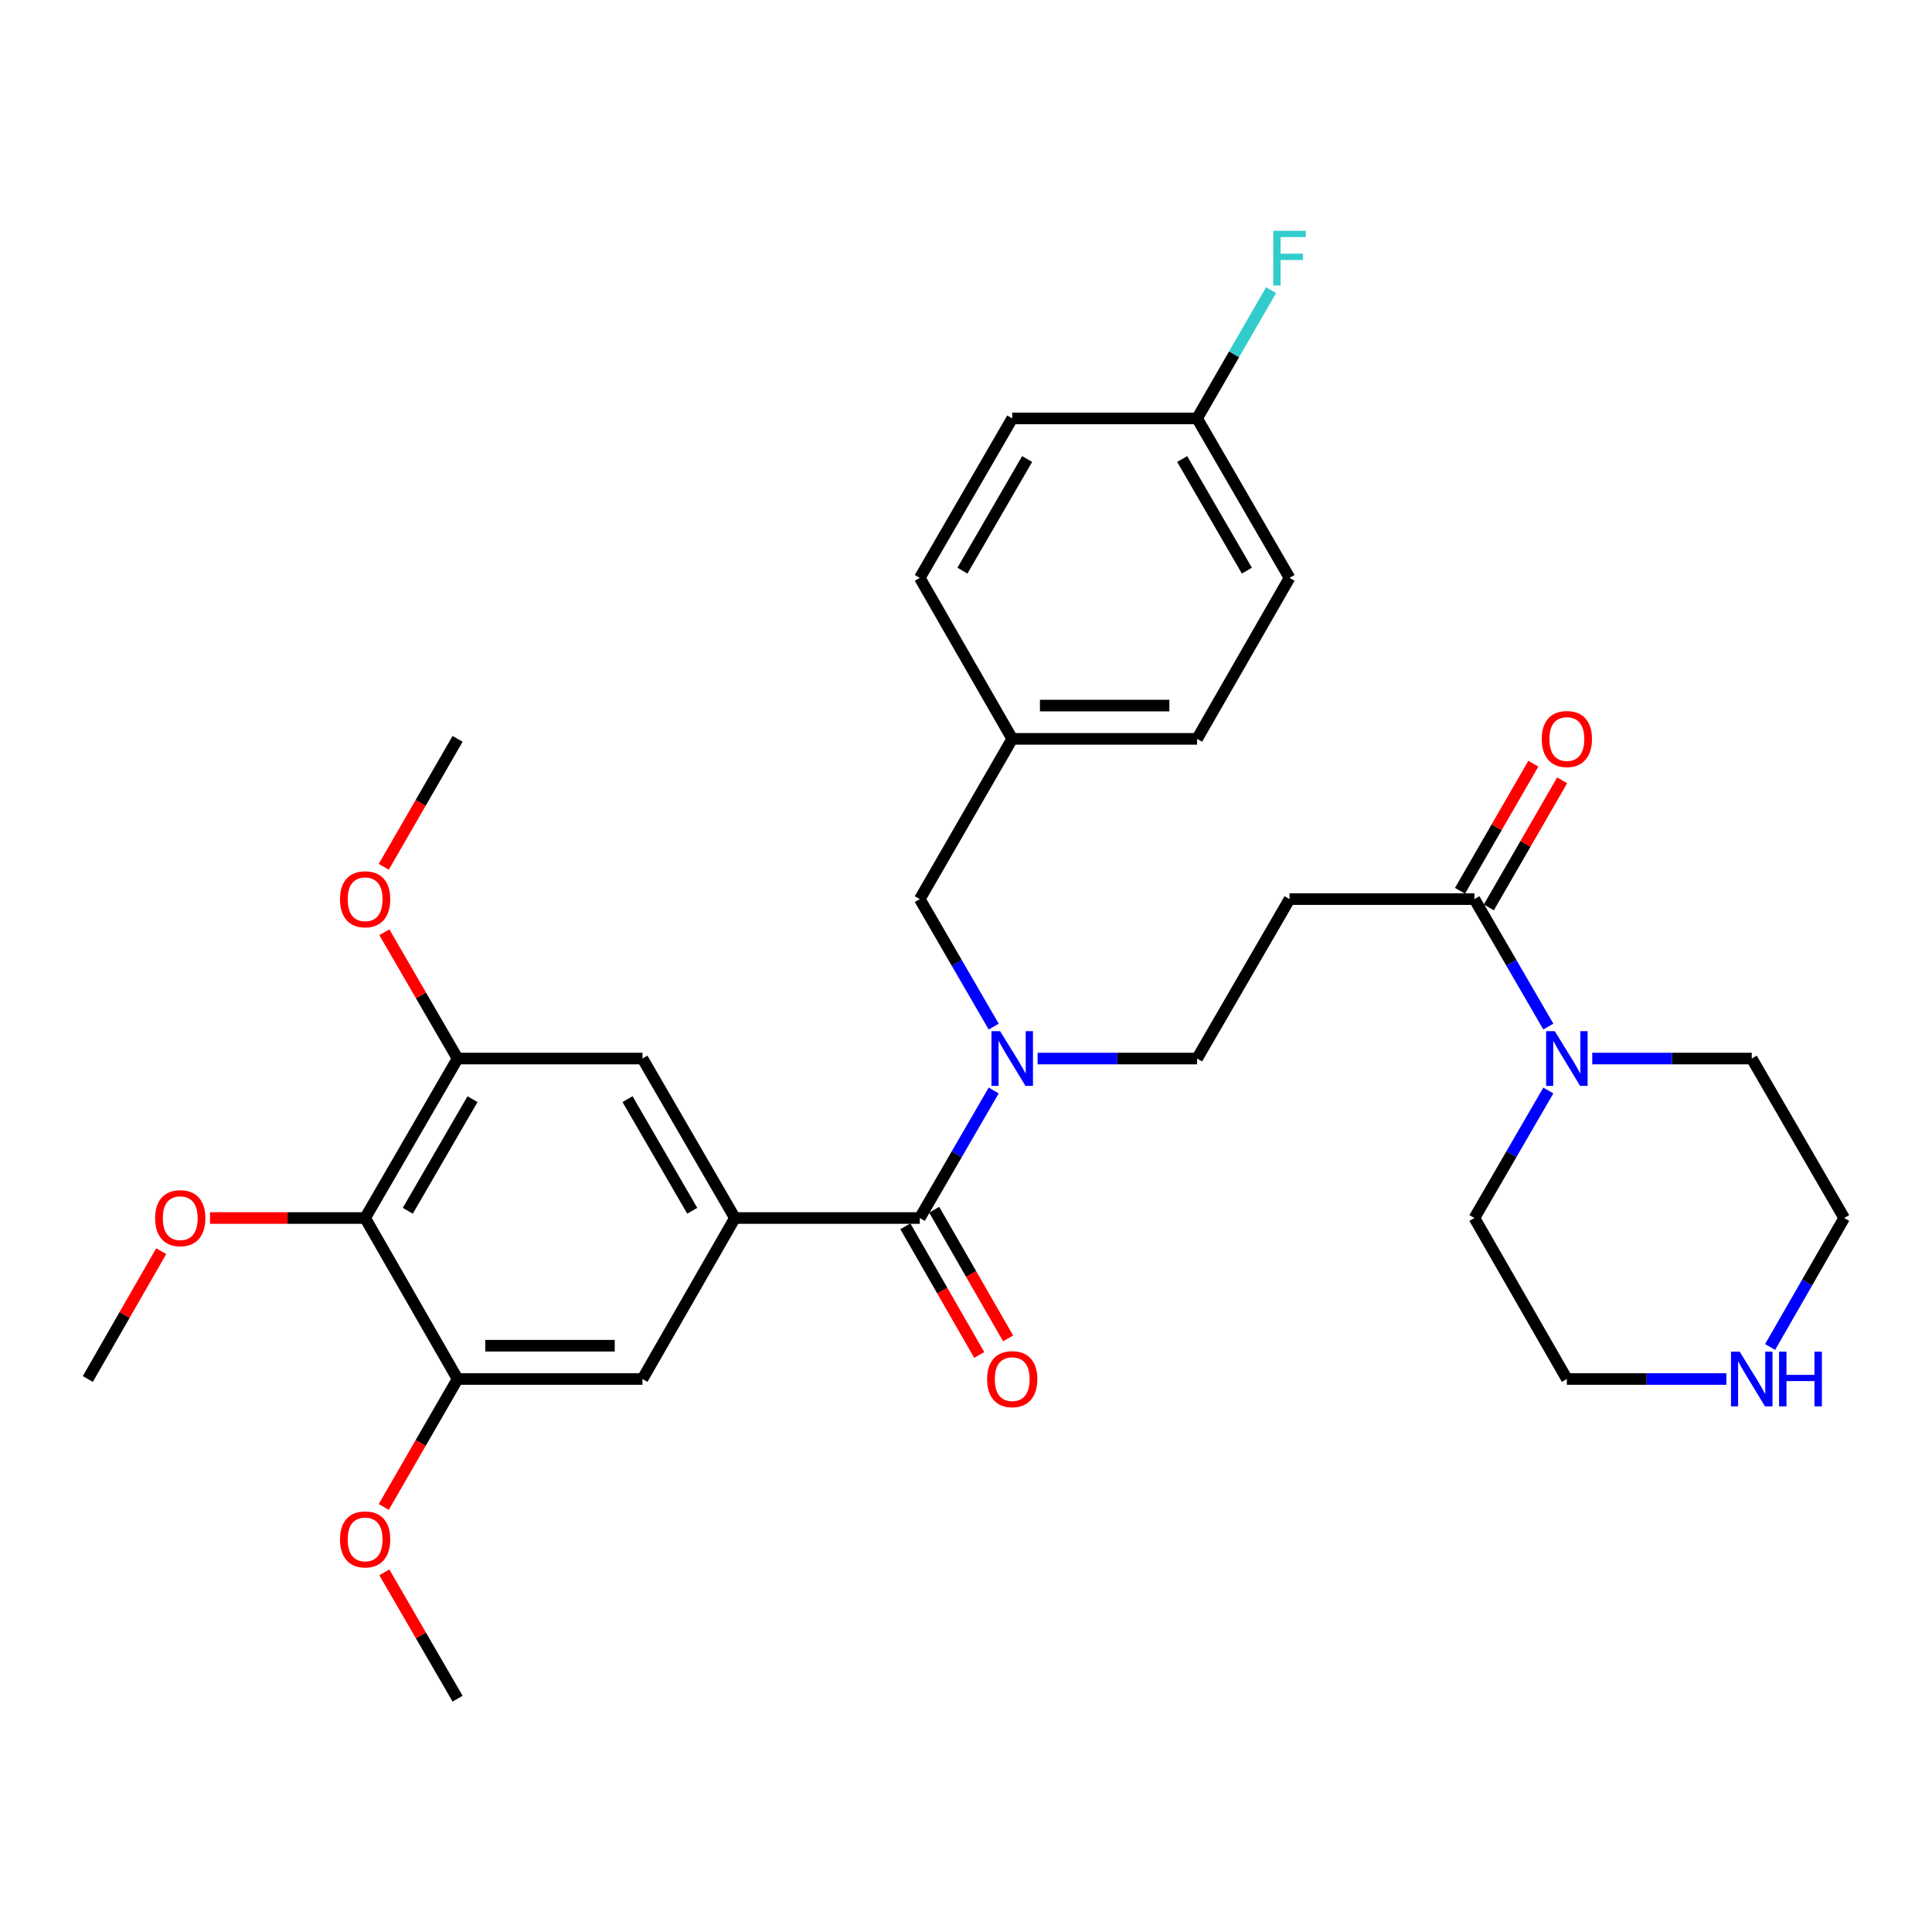<?xml version='1.0' encoding='iso-8859-1'?>
<svg version='1.1' baseProfile='full'
              xmlns='http://www.w3.org/2000/svg'
                      xmlns:rdkit='http://www.rdkit.org/xml'
                      xmlns:xlink='http://www.w3.org/1999/xlink'
                  xml:space='preserve'
width='1000px' height='1000px' viewBox='0 0 1000 1000'>
<!-- END OF HEADER -->
<rect style='opacity:1.0;fill:#FFFFFF;stroke:none' width='1000' height='1000' x='0' y='0'> </rect>
<path class='bond-0' d='M 476.077,630.443 L 380.385,630.443' style='fill:none;fill-rule:evenodd;stroke:#000000;stroke-width:6px;stroke-linecap:butt;stroke-linejoin:miter;stroke-opacity:1' />
<path class='bond-1' d='M 476.077,630.443 L 495.205,597.444' style='fill:none;fill-rule:evenodd;stroke:#000000;stroke-width:6px;stroke-linecap:butt;stroke-linejoin:miter;stroke-opacity:1' />
<path class='bond-1' d='M 495.205,597.444 L 514.333,564.445' style='fill:none;fill-rule:evenodd;stroke:#0000FF;stroke-width:6px;stroke-linecap:butt;stroke-linejoin:miter;stroke-opacity:1' />
<path class='bond-12' d='M 468.609,634.732 L 487.73,668.03' style='fill:none;fill-rule:evenodd;stroke:#000000;stroke-width:6px;stroke-linecap:butt;stroke-linejoin:miter;stroke-opacity:1' />
<path class='bond-12' d='M 487.73,668.03 L 506.852,701.329' style='fill:none;fill-rule:evenodd;stroke:#FF0000;stroke-width:6px;stroke-linecap:butt;stroke-linejoin:miter;stroke-opacity:1' />
<path class='bond-12' d='M 483.545,626.155 L 502.667,659.453' style='fill:none;fill-rule:evenodd;stroke:#000000;stroke-width:6px;stroke-linecap:butt;stroke-linejoin:miter;stroke-opacity:1' />
<path class='bond-12' d='M 502.667,659.453 L 521.789,692.751' style='fill:none;fill-rule:evenodd;stroke:#FF0000;stroke-width:6px;stroke-linecap:butt;stroke-linejoin:miter;stroke-opacity:1' />
<path class='bond-8' d='M 380.385,630.443 L 332.539,713.762' style='fill:none;fill-rule:evenodd;stroke:#000000;stroke-width:6px;stroke-linecap:butt;stroke-linejoin:miter;stroke-opacity:1' />
<path class='bond-9' d='M 380.385,630.443 L 332.539,547.9' style='fill:none;fill-rule:evenodd;stroke:#000000;stroke-width:6px;stroke-linecap:butt;stroke-linejoin:miter;stroke-opacity:1' />
<path class='bond-9' d='M 358.306,626.7 L 324.814,568.919' style='fill:none;fill-rule:evenodd;stroke:#000000;stroke-width:6px;stroke-linecap:butt;stroke-linejoin:miter;stroke-opacity:1' />
<path class='bond-10' d='M 537.055,547.9 L 578.335,547.9' style='fill:none;fill-rule:evenodd;stroke:#0000FF;stroke-width:6px;stroke-linecap:butt;stroke-linejoin:miter;stroke-opacity:1' />
<path class='bond-10' d='M 578.335,547.9 L 619.615,547.9' style='fill:none;fill-rule:evenodd;stroke:#000000;stroke-width:6px;stroke-linecap:butt;stroke-linejoin:miter;stroke-opacity:1' />
<path class='bond-11' d='M 514.331,531.355 L 495.204,498.365' style='fill:none;fill-rule:evenodd;stroke:#0000FF;stroke-width:6px;stroke-linecap:butt;stroke-linejoin:miter;stroke-opacity:1' />
<path class='bond-11' d='M 495.204,498.365 L 476.077,465.375' style='fill:none;fill-rule:evenodd;stroke:#000000;stroke-width:6px;stroke-linecap:butt;stroke-linejoin:miter;stroke-opacity:1' />
<path class='bond-2' d='M 763.152,465.375 L 667.461,465.375' style='fill:none;fill-rule:evenodd;stroke:#000000;stroke-width:6px;stroke-linecap:butt;stroke-linejoin:miter;stroke-opacity:1' />
<path class='bond-4' d='M 763.152,465.375 L 782.283,498.365' style='fill:none;fill-rule:evenodd;stroke:#000000;stroke-width:6px;stroke-linecap:butt;stroke-linejoin:miter;stroke-opacity:1' />
<path class='bond-4' d='M 782.283,498.365 L 801.414,531.355' style='fill:none;fill-rule:evenodd;stroke:#0000FF;stroke-width:6px;stroke-linecap:butt;stroke-linejoin:miter;stroke-opacity:1' />
<path class='bond-14' d='M 770.612,469.679 L 789.591,436.783' style='fill:none;fill-rule:evenodd;stroke:#000000;stroke-width:6px;stroke-linecap:butt;stroke-linejoin:miter;stroke-opacity:1' />
<path class='bond-14' d='M 789.591,436.783 L 808.571,403.887' style='fill:none;fill-rule:evenodd;stroke:#FF0000;stroke-width:6px;stroke-linecap:butt;stroke-linejoin:miter;stroke-opacity:1' />
<path class='bond-14' d='M 755.693,461.071 L 774.672,428.175' style='fill:none;fill-rule:evenodd;stroke:#000000;stroke-width:6px;stroke-linecap:butt;stroke-linejoin:miter;stroke-opacity:1' />
<path class='bond-14' d='M 774.672,428.175 L 793.651,395.28' style='fill:none;fill-rule:evenodd;stroke:#FF0000;stroke-width:6px;stroke-linecap:butt;stroke-linejoin:miter;stroke-opacity:1' />
<path class='bond-3' d='M 188.992,630.443 L 236.848,547.9' style='fill:none;fill-rule:evenodd;stroke:#000000;stroke-width:6px;stroke-linecap:butt;stroke-linejoin:miter;stroke-opacity:1' />
<path class='bond-3' d='M 211.072,626.701 L 244.571,568.92' style='fill:none;fill-rule:evenodd;stroke:#000000;stroke-width:6px;stroke-linecap:butt;stroke-linejoin:miter;stroke-opacity:1' />
<path class='bond-16' d='M 188.992,630.443 L 148.842,630.443' style='fill:none;fill-rule:evenodd;stroke:#000000;stroke-width:6px;stroke-linecap:butt;stroke-linejoin:miter;stroke-opacity:1' />
<path class='bond-16' d='M 148.842,630.443 L 108.693,630.443' style='fill:none;fill-rule:evenodd;stroke:#FF0000;stroke-width:6px;stroke-linecap:butt;stroke-linejoin:miter;stroke-opacity:1' />
<path class='bond-32' d='M 188.992,630.443 L 236.848,713.762' style='fill:none;fill-rule:evenodd;stroke:#000000;stroke-width:6px;stroke-linecap:butt;stroke-linejoin:miter;stroke-opacity:1' />
<path class='bond-25' d='M 801.416,564.445 L 782.284,597.444' style='fill:none;fill-rule:evenodd;stroke:#0000FF;stroke-width:6px;stroke-linecap:butt;stroke-linejoin:miter;stroke-opacity:1' />
<path class='bond-25' d='M 782.284,597.444 L 763.152,630.443' style='fill:none;fill-rule:evenodd;stroke:#000000;stroke-width:6px;stroke-linecap:butt;stroke-linejoin:miter;stroke-opacity:1' />
<path class='bond-26' d='M 824.14,547.9 L 865.42,547.9' style='fill:none;fill-rule:evenodd;stroke:#0000FF;stroke-width:6px;stroke-linecap:butt;stroke-linejoin:miter;stroke-opacity:1' />
<path class='bond-26' d='M 865.42,547.9 L 906.7,547.9' style='fill:none;fill-rule:evenodd;stroke:#000000;stroke-width:6px;stroke-linecap:butt;stroke-linejoin:miter;stroke-opacity:1' />
<path class='bond-5' d='M 236.848,713.762 L 332.539,713.762' style='fill:none;fill-rule:evenodd;stroke:#000000;stroke-width:6px;stroke-linecap:butt;stroke-linejoin:miter;stroke-opacity:1' />
<path class='bond-5' d='M 251.201,696.538 L 318.186,696.538' style='fill:none;fill-rule:evenodd;stroke:#000000;stroke-width:6px;stroke-linecap:butt;stroke-linejoin:miter;stroke-opacity:1' />
<path class='bond-17' d='M 236.848,713.762 L 217.741,746.878' style='fill:none;fill-rule:evenodd;stroke:#000000;stroke-width:6px;stroke-linecap:butt;stroke-linejoin:miter;stroke-opacity:1' />
<path class='bond-17' d='M 217.741,746.878 L 198.635,779.994' style='fill:none;fill-rule:evenodd;stroke:#FF0000;stroke-width:6px;stroke-linecap:butt;stroke-linejoin:miter;stroke-opacity:1' />
<path class='bond-6' d='M 236.848,547.9 L 332.539,547.9' style='fill:none;fill-rule:evenodd;stroke:#000000;stroke-width:6px;stroke-linecap:butt;stroke-linejoin:miter;stroke-opacity:1' />
<path class='bond-18' d='M 236.848,547.9 L 217.891,515.21' style='fill:none;fill-rule:evenodd;stroke:#000000;stroke-width:6px;stroke-linecap:butt;stroke-linejoin:miter;stroke-opacity:1' />
<path class='bond-18' d='M 217.891,515.21 L 198.934,482.52' style='fill:none;fill-rule:evenodd;stroke:#FF0000;stroke-width:6px;stroke-linecap:butt;stroke-linejoin:miter;stroke-opacity:1' />
<path class='bond-7' d='M 667.461,465.375 L 619.615,547.9' style='fill:none;fill-rule:evenodd;stroke:#000000;stroke-width:6px;stroke-linecap:butt;stroke-linejoin:miter;stroke-opacity:1' />
<path class='bond-15' d='M 476.077,465.375 L 523.923,382.429' style='fill:none;fill-rule:evenodd;stroke:#000000;stroke-width:6px;stroke-linecap:butt;stroke-linejoin:miter;stroke-opacity:1' />
<path class='bond-13' d='M 916.21,697.2 L 935.378,663.822' style='fill:none;fill-rule:evenodd;stroke:#0000FF;stroke-width:6px;stroke-linecap:butt;stroke-linejoin:miter;stroke-opacity:1' />
<path class='bond-13' d='M 935.378,663.822 L 954.545,630.443' style='fill:none;fill-rule:evenodd;stroke:#000000;stroke-width:6px;stroke-linecap:butt;stroke-linejoin:miter;stroke-opacity:1' />
<path class='bond-34' d='M 893.567,713.762 L 852.288,713.762' style='fill:none;fill-rule:evenodd;stroke:#0000FF;stroke-width:6px;stroke-linecap:butt;stroke-linejoin:miter;stroke-opacity:1' />
<path class='bond-34' d='M 852.288,713.762 L 811.008,713.762' style='fill:none;fill-rule:evenodd;stroke:#000000;stroke-width:6px;stroke-linecap:butt;stroke-linejoin:miter;stroke-opacity:1' />
<path class='bond-21' d='M 523.923,382.429 L 476.077,299.111' style='fill:none;fill-rule:evenodd;stroke:#000000;stroke-width:6px;stroke-linecap:butt;stroke-linejoin:miter;stroke-opacity:1' />
<path class='bond-22' d='M 523.923,382.429 L 619.615,382.429' style='fill:none;fill-rule:evenodd;stroke:#000000;stroke-width:6px;stroke-linecap:butt;stroke-linejoin:miter;stroke-opacity:1' />
<path class='bond-22' d='M 538.277,365.205 L 605.261,365.205' style='fill:none;fill-rule:evenodd;stroke:#000000;stroke-width:6px;stroke-linecap:butt;stroke-linejoin:miter;stroke-opacity:1' />
<path class='bond-29' d='M 83.445,647.605 L 64.45,680.684' style='fill:none;fill-rule:evenodd;stroke:#FF0000;stroke-width:6px;stroke-linecap:butt;stroke-linejoin:miter;stroke-opacity:1' />
<path class='bond-29' d='M 64.45,680.684 L 45.455,713.762' style='fill:none;fill-rule:evenodd;stroke:#000000;stroke-width:6px;stroke-linecap:butt;stroke-linejoin:miter;stroke-opacity:1' />
<path class='bond-30' d='M 198.933,813.853 L 217.891,846.547' style='fill:none;fill-rule:evenodd;stroke:#FF0000;stroke-width:6px;stroke-linecap:butt;stroke-linejoin:miter;stroke-opacity:1' />
<path class='bond-30' d='M 217.891,846.547 L 236.848,879.242' style='fill:none;fill-rule:evenodd;stroke:#000000;stroke-width:6px;stroke-linecap:butt;stroke-linejoin:miter;stroke-opacity:1' />
<path class='bond-31' d='M 198.635,448.661 L 217.741,415.545' style='fill:none;fill-rule:evenodd;stroke:#FF0000;stroke-width:6px;stroke-linecap:butt;stroke-linejoin:miter;stroke-opacity:1' />
<path class='bond-31' d='M 217.741,415.545 L 236.848,382.429' style='fill:none;fill-rule:evenodd;stroke:#000000;stroke-width:6px;stroke-linecap:butt;stroke-linejoin:miter;stroke-opacity:1' />
<path class='bond-19' d='M 619.615,216.567 L 667.461,299.111' style='fill:none;fill-rule:evenodd;stroke:#000000;stroke-width:6px;stroke-linecap:butt;stroke-linejoin:miter;stroke-opacity:1' />
<path class='bond-19' d='M 611.89,237.586 L 645.382,295.367' style='fill:none;fill-rule:evenodd;stroke:#000000;stroke-width:6px;stroke-linecap:butt;stroke-linejoin:miter;stroke-opacity:1' />
<path class='bond-20' d='M 619.615,216.567 L 638.763,183.376' style='fill:none;fill-rule:evenodd;stroke:#000000;stroke-width:6px;stroke-linecap:butt;stroke-linejoin:miter;stroke-opacity:1' />
<path class='bond-20' d='M 638.763,183.376 L 657.911,150.185' style='fill:none;fill-rule:evenodd;stroke:#33CCCC;stroke-width:6px;stroke-linecap:butt;stroke-linejoin:miter;stroke-opacity:1' />
<path class='bond-33' d='M 619.615,216.567 L 523.923,216.567' style='fill:none;fill-rule:evenodd;stroke:#000000;stroke-width:6px;stroke-linecap:butt;stroke-linejoin:miter;stroke-opacity:1' />
<path class='bond-23' d='M 476.077,299.111 L 523.923,216.567' style='fill:none;fill-rule:evenodd;stroke:#000000;stroke-width:6px;stroke-linecap:butt;stroke-linejoin:miter;stroke-opacity:1' />
<path class='bond-23' d='M 498.156,295.367 L 531.648,237.586' style='fill:none;fill-rule:evenodd;stroke:#000000;stroke-width:6px;stroke-linecap:butt;stroke-linejoin:miter;stroke-opacity:1' />
<path class='bond-24' d='M 619.615,382.429 L 667.461,299.111' style='fill:none;fill-rule:evenodd;stroke:#000000;stroke-width:6px;stroke-linecap:butt;stroke-linejoin:miter;stroke-opacity:1' />
<path class='bond-27' d='M 763.152,630.443 L 811.008,713.762' style='fill:none;fill-rule:evenodd;stroke:#000000;stroke-width:6px;stroke-linecap:butt;stroke-linejoin:miter;stroke-opacity:1' />
<path class='bond-28' d='M 906.7,547.9 L 954.545,630.443' style='fill:none;fill-rule:evenodd;stroke:#000000;stroke-width:6px;stroke-linecap:butt;stroke-linejoin:miter;stroke-opacity:1' />
<path  class='atom-2' d='M 517.663 533.74
L 526.943 548.74
Q 527.863 550.22, 529.343 552.9
Q 530.823 555.58, 530.903 555.74
L 530.903 533.74
L 534.663 533.74
L 534.663 562.06
L 530.783 562.06
L 520.823 545.66
Q 519.663 543.74, 518.423 541.54
Q 517.223 539.34, 516.863 538.66
L 516.863 562.06
L 513.183 562.06
L 513.183 533.74
L 517.663 533.74
' fill='#0000FF'/>
<path  class='atom-5' d='M 804.748 533.74
L 814.028 548.74
Q 814.948 550.22, 816.428 552.9
Q 817.908 555.58, 817.988 555.74
L 817.988 533.74
L 821.748 533.74
L 821.748 562.06
L 817.868 562.06
L 807.908 545.66
Q 806.748 543.74, 805.508 541.54
Q 804.308 539.34, 803.948 538.66
L 803.948 562.06
L 800.268 562.06
L 800.268 533.74
L 804.748 533.74
' fill='#0000FF'/>
<path  class='atom-13' d='M 510.923 713.842
Q 510.923 707.042, 514.283 703.242
Q 517.643 699.442, 523.923 699.442
Q 530.203 699.442, 533.563 703.242
Q 536.923 707.042, 536.923 713.842
Q 536.923 720.722, 533.523 724.642
Q 530.123 728.522, 523.923 728.522
Q 517.683 728.522, 514.283 724.642
Q 510.923 720.762, 510.923 713.842
M 523.923 725.322
Q 528.243 725.322, 530.563 722.442
Q 532.923 719.522, 532.923 713.842
Q 532.923 708.282, 530.563 705.482
Q 528.243 702.642, 523.923 702.642
Q 519.603 702.642, 517.243 705.442
Q 514.923 708.242, 514.923 713.842
Q 514.923 719.562, 517.243 722.442
Q 519.603 725.322, 523.923 725.322
' fill='#FF0000'/>
<path  class='atom-14' d='M 900.44 699.602
L 909.72 714.602
Q 910.64 716.082, 912.12 718.762
Q 913.6 721.442, 913.68 721.602
L 913.68 699.602
L 917.44 699.602
L 917.44 727.922
L 913.56 727.922
L 903.6 711.522
Q 902.44 709.602, 901.2 707.402
Q 900 705.202, 899.64 704.522
L 899.64 727.922
L 895.96 727.922
L 895.96 699.602
L 900.44 699.602
' fill='#0000FF'/>
<path  class='atom-14' d='M 920.84 699.602
L 924.68 699.602
L 924.68 711.642
L 939.16 711.642
L 939.16 699.602
L 943 699.602
L 943 727.922
L 939.16 727.922
L 939.16 714.842
L 924.68 714.842
L 924.68 727.922
L 920.84 727.922
L 920.84 699.602
' fill='#0000FF'/>
<path  class='atom-15' d='M 798.008 382.509
Q 798.008 375.709, 801.368 371.909
Q 804.728 368.109, 811.008 368.109
Q 817.288 368.109, 820.648 371.909
Q 824.008 375.709, 824.008 382.509
Q 824.008 389.389, 820.608 393.309
Q 817.208 397.189, 811.008 397.189
Q 804.768 397.189, 801.368 393.309
Q 798.008 389.429, 798.008 382.509
M 811.008 393.989
Q 815.328 393.989, 817.648 391.109
Q 820.008 388.189, 820.008 382.509
Q 820.008 376.949, 817.648 374.149
Q 815.328 371.309, 811.008 371.309
Q 806.688 371.309, 804.328 374.109
Q 802.008 376.909, 802.008 382.509
Q 802.008 388.229, 804.328 391.109
Q 806.688 393.989, 811.008 393.989
' fill='#FF0000'/>
<path  class='atom-17' d='M 80.3 630.523
Q 80.3 623.723, 83.66 619.923
Q 87.02 616.123, 93.3 616.123
Q 99.58 616.123, 102.94 619.923
Q 106.3 623.723, 106.3 630.523
Q 106.3 637.403, 102.9 641.323
Q 99.5 645.203, 93.3 645.203
Q 87.06 645.203, 83.66 641.323
Q 80.3 637.443, 80.3 630.523
M 93.3 642.003
Q 97.62 642.003, 99.94 639.123
Q 102.3 636.203, 102.3 630.523
Q 102.3 624.963, 99.94 622.163
Q 97.62 619.323, 93.3 619.323
Q 88.98 619.323, 86.62 622.123
Q 84.3 624.923, 84.3 630.523
Q 84.3 636.243, 86.62 639.123
Q 88.98 642.003, 93.3 642.003
' fill='#FF0000'/>
<path  class='atom-18' d='M 175.992 796.788
Q 175.992 789.988, 179.352 786.188
Q 182.712 782.388, 188.992 782.388
Q 195.272 782.388, 198.632 786.188
Q 201.992 789.988, 201.992 796.788
Q 201.992 803.668, 198.592 807.588
Q 195.192 811.468, 188.992 811.468
Q 182.752 811.468, 179.352 807.588
Q 175.992 803.708, 175.992 796.788
M 188.992 808.268
Q 193.312 808.268, 195.632 805.388
Q 197.992 802.468, 197.992 796.788
Q 197.992 791.228, 195.632 788.428
Q 193.312 785.588, 188.992 785.588
Q 184.672 785.588, 182.312 788.388
Q 179.992 791.188, 179.992 796.788
Q 179.992 802.508, 182.312 805.388
Q 184.672 808.268, 188.992 808.268
' fill='#FF0000'/>
<path  class='atom-19' d='M 175.992 465.455
Q 175.992 458.655, 179.352 454.855
Q 182.712 451.055, 188.992 451.055
Q 195.272 451.055, 198.632 454.855
Q 201.992 458.655, 201.992 465.455
Q 201.992 472.335, 198.592 476.255
Q 195.192 480.135, 188.992 480.135
Q 182.752 480.135, 179.352 476.255
Q 175.992 472.375, 175.992 465.455
M 188.992 476.935
Q 193.312 476.935, 195.632 474.055
Q 197.992 471.135, 197.992 465.455
Q 197.992 459.895, 195.632 457.095
Q 193.312 454.255, 188.992 454.255
Q 184.672 454.255, 182.312 457.055
Q 179.992 459.855, 179.992 465.455
Q 179.992 471.175, 182.312 474.055
Q 184.672 476.935, 188.992 476.935
' fill='#FF0000'/>
<path  class='atom-21' d='M 659.041 119.471
L 675.881 119.471
L 675.881 122.711
L 662.841 122.711
L 662.841 131.311
L 674.441 131.311
L 674.441 134.591
L 662.841 134.591
L 662.841 147.791
L 659.041 147.791
L 659.041 119.471
' fill='#33CCCC'/>
</svg>
